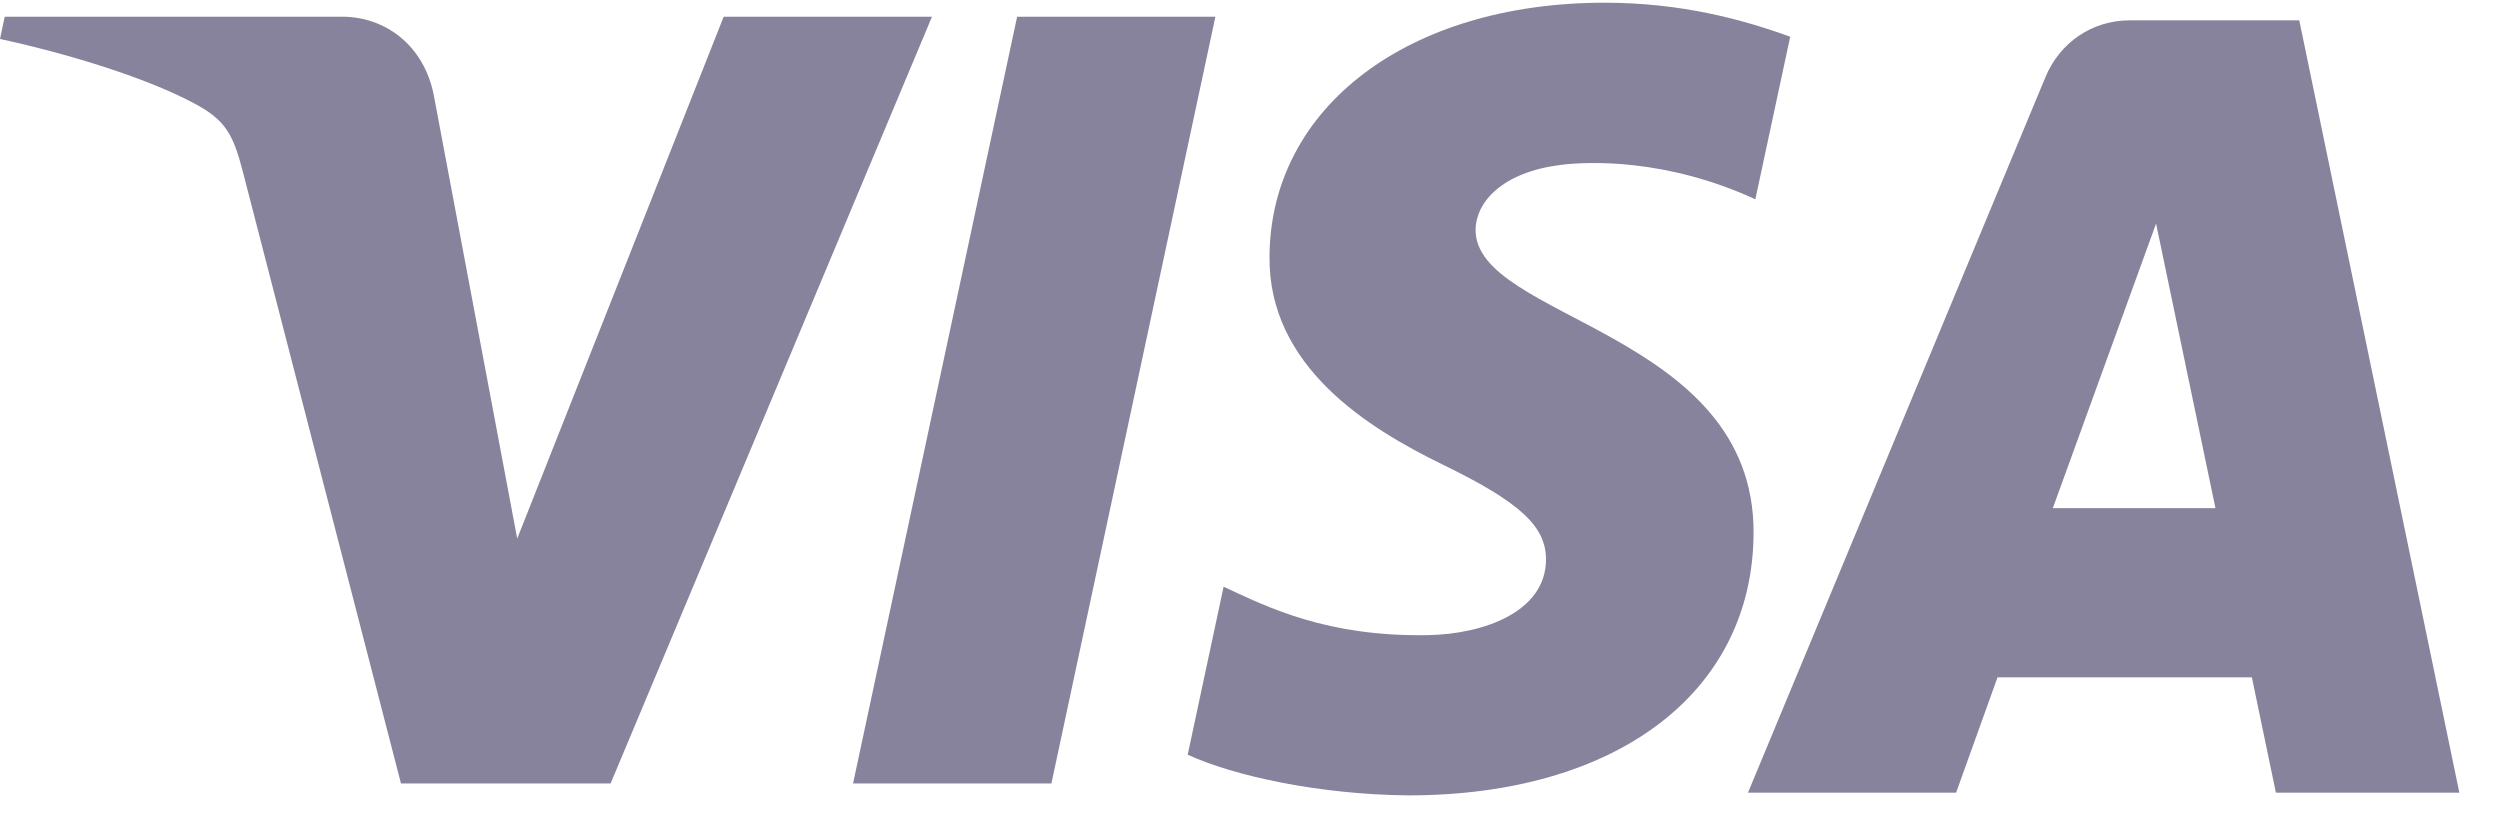 <?xml version="1.0" encoding="UTF-8"?>
<svg width="123px" height="40px" viewBox="0 0 123 40" version="1.1" xmlns="http://www.w3.org/2000/svg" xmlns:xlink="http://www.w3.org/1999/xlink">
    <title>Logo Visa</title>
    <defs>
        <path d="M78.947,0.133 C82.707,0.133 85.728,0.953 88.078,1.808 L88.078,1.808 L86.363,9.805 C81.993,7.792 78.138,7.934 76.742,8.119 C73.92,8.485 72.633,9.925 72.6,11.274 C72.506,15.723 86.316,16.275 86.276,26.23 C86.24,34.074 79.534,39.133 69.285,39.133 C64.919,39.093 60.708,38.179 58.435,37.131 L58.435,37.131 L60.201,28.866 C62.467,29.925 65.318,31.325 70.221,31.249 C73.032,31.205 76.035,30.088 76.063,27.557 C76.078,25.903 74.801,24.717 71.001,22.868 C68.18,21.493 64.655,19.404 63.17,16.08 L75.481,0.366 M112.895,0.822 L120.772,38.546 L111.745,38.546 L110.563,32.913 L98.047,32.913 L96.01,38.546 L85.768,38.546 L100.409,3.589 C101.112,1.914 102.69,0.822 104.561,0.822 L104.561,0.822 M54.043,27.731 L51.729,38.546 L45.57,38.546" id="path-1"></path>
    </defs>
    <g id="Logo-Visa" stroke="none" stroke-width="1" fill="none" fill-rule="evenodd">
        <path d="M35.605,0.822 L25.447,26.498 L21.339,4.666 C20.856,2.229 18.952,0.822 16.838,0.822 L0.232,0.822 L0,1.917 C3.409,2.657 7.282,3.85 9.629,5.127 C11.065,5.907 11.474,6.588 11.946,8.441 L19.728,38.546 L30.042,38.546 L45.854,0.822 L35.605,0.822" id="Path" fill="#88839C"></path>
        <polyline id="Path" fill="#88839C" points="50.043 0.822 41.97 38.546 51.729 38.546 59.798 0.822 50.043 0.822"></polyline>
        <path d="M113.124,1 L121,39 L111.974,39 L110.792,33.326 L98.278,33.326 L96.24,39 L86,39 L100.639,3.787 C101.342,2.1 102.92,1 104.791,1 L104.791,1 L113.124,1 Z M106.079,11 L101,25 L109,25 L106.079,11 Z" id="Combined-Shape" fill="#88839C"></path>
        <path d="M62.46,12.601 C62.391,18.034 67.302,21.066 71.001,22.868 C74.801,24.717 76.078,25.903 76.063,27.557 C76.035,30.088 73.032,31.205 70.221,31.249 C65.318,31.325 62.467,29.925 60.201,28.866 L58.435,37.131 C60.708,38.179 64.919,39.093 69.285,39.133 C79.534,39.133 86.24,34.074 86.276,26.23 C86.316,16.275 72.506,15.723 72.6,11.274 C72.633,9.925 73.92,8.485 76.742,8.119 C78.138,7.934 81.993,7.792 86.363,9.805 L88.078,1.808 C85.728,0.953 82.707,0.133 78.947,0.133 C69.3,0.133 62.515,5.261 62.46,12.601" id="Path" fill="#88839C"></path>
        <mask id="mask-2" fill="white">
            <use xlink:href="#path-1"></use>
        </mask>
        <g id="Clip-2"></g>
    </g>
</svg>